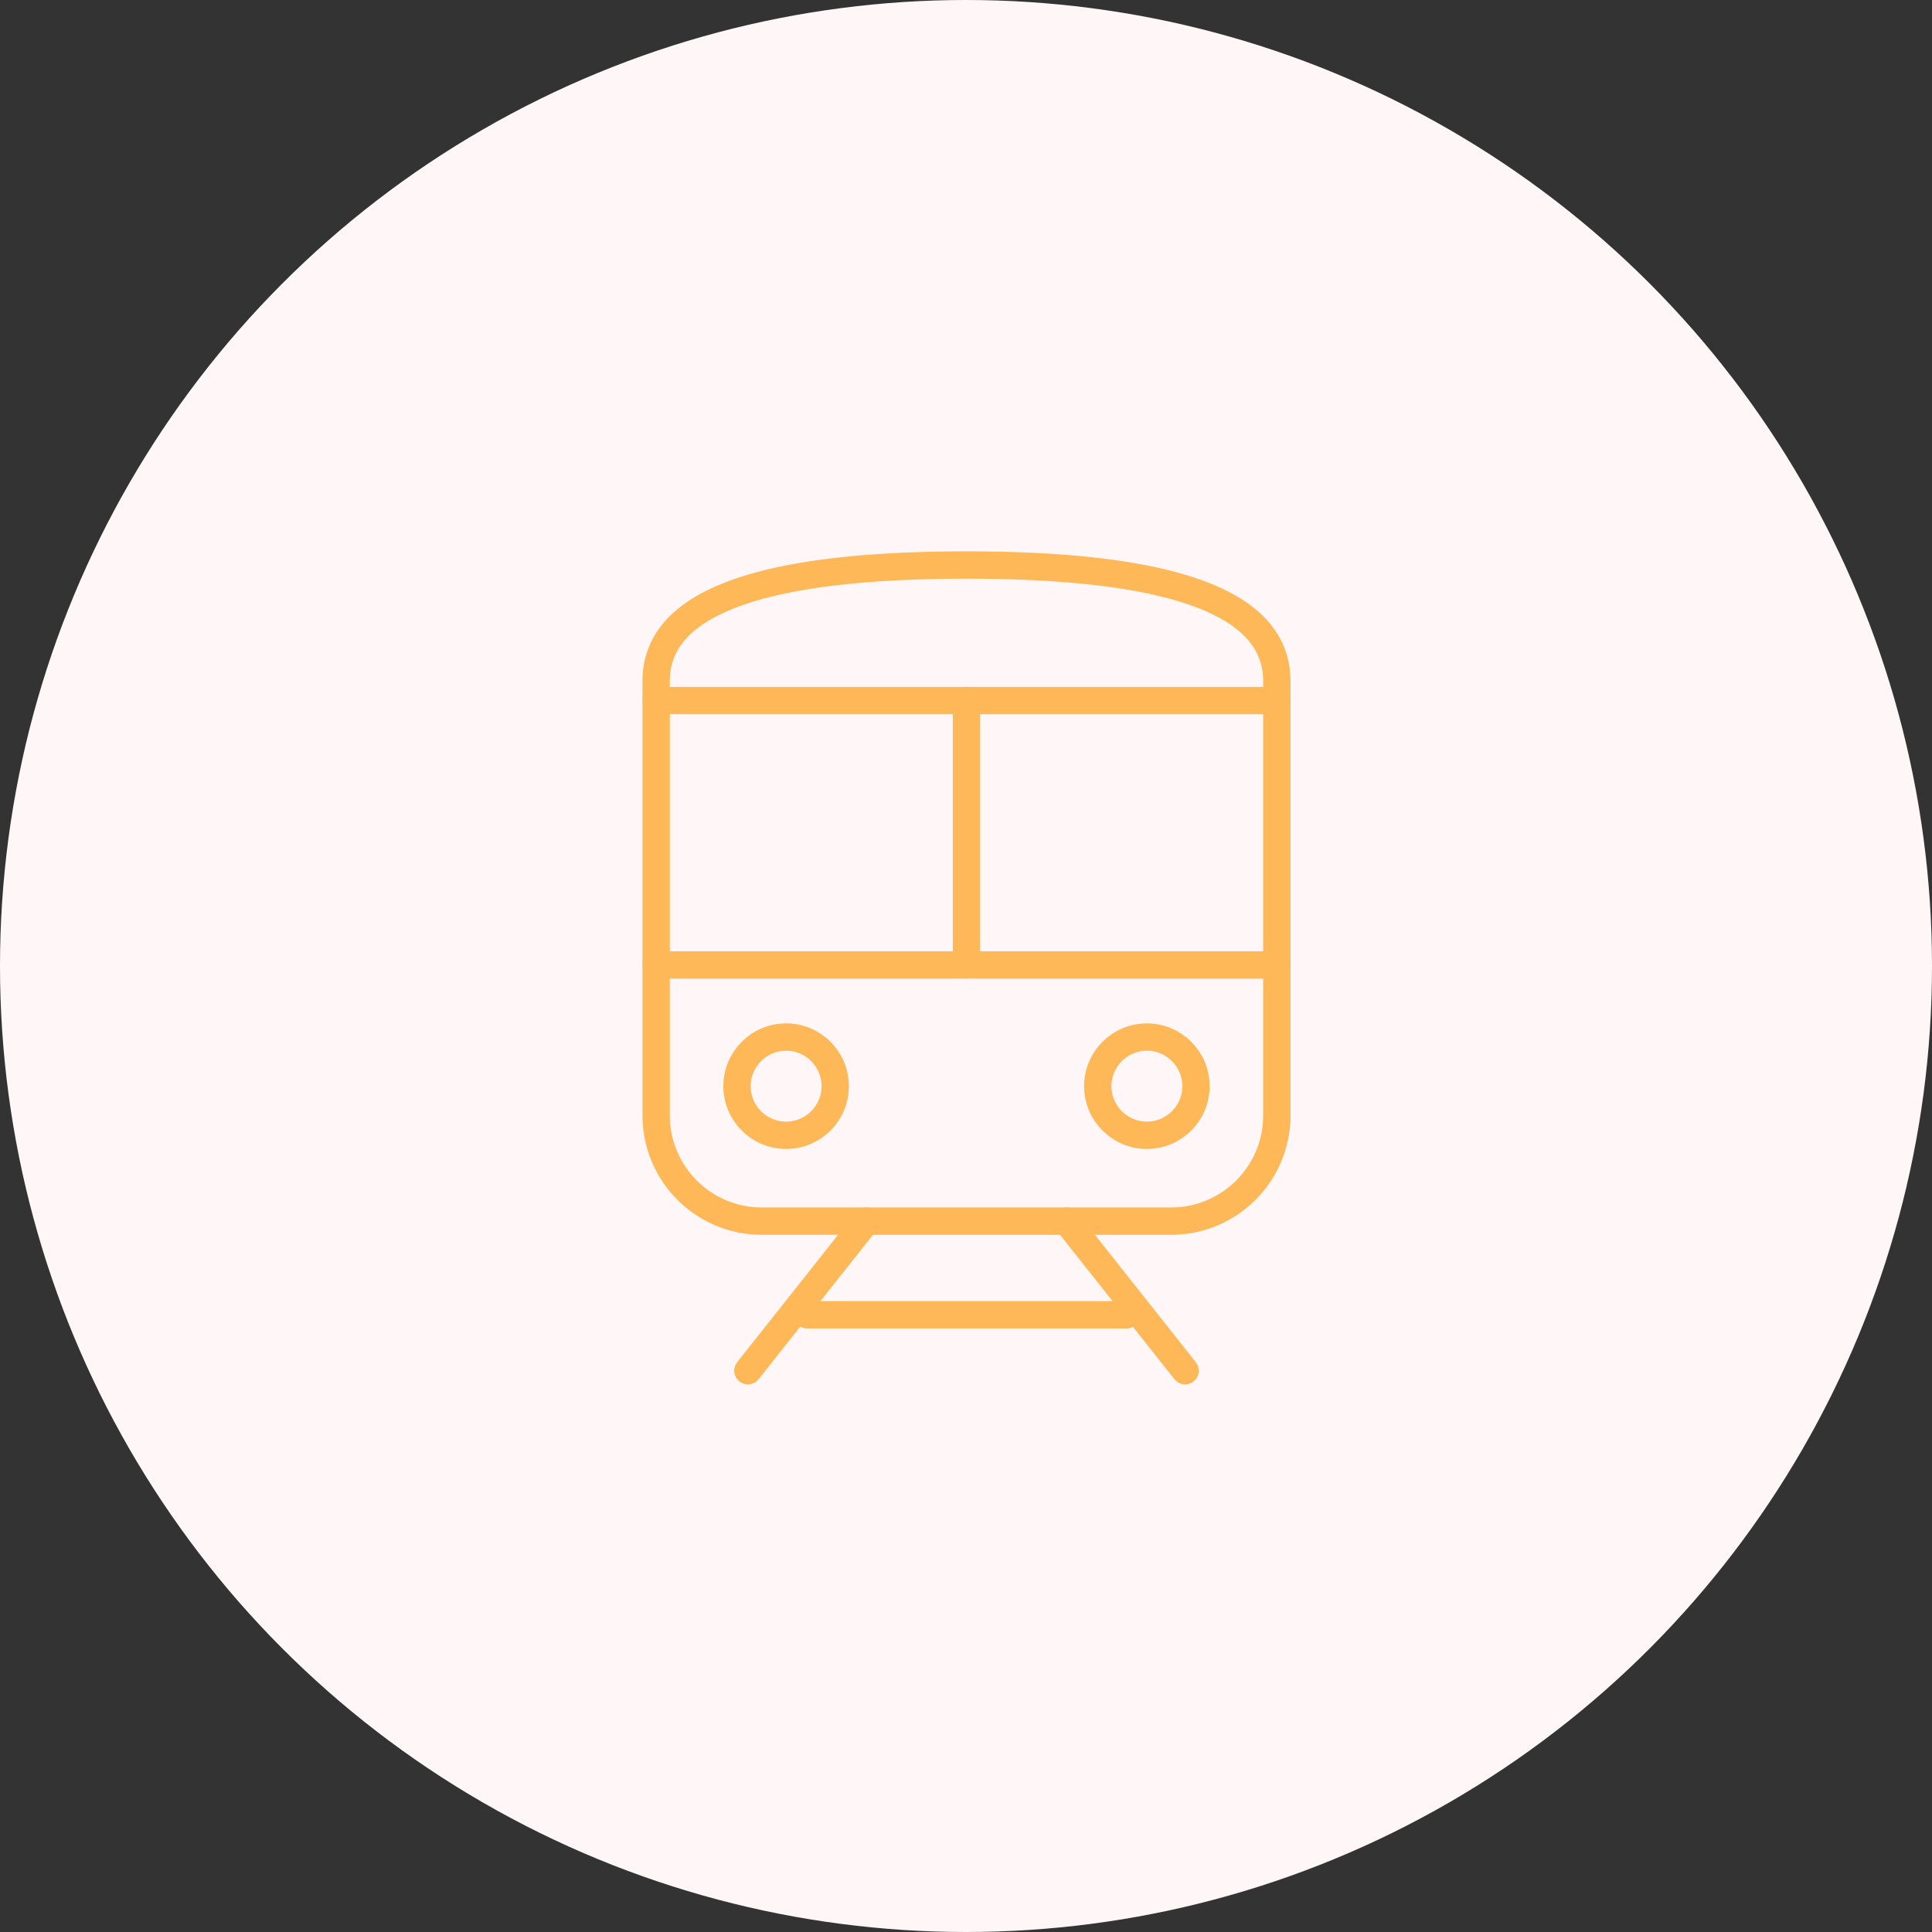 <svg xmlns="http://www.w3.org/2000/svg" width="212" height="212" viewBox="0 0 212 212">
  <rect x="0" y="0" width="212" height="212" fill="#333333" stroke="none"/>
  <g id="Group_43660" data-name="Group 43660" transform="translate(-242 -8492)">
    <circle id="Ellipse_37758" data-name="Ellipse 37758" cx="106" cy="106" r="106" transform="translate(242 8492)" fill="#fff7f7"/>
    <g id="Group_43583" data-name="Group 43583" transform="translate(-735.812 7742.295)">
      <path id="Path_189584" data-name="Path 189584" d="M1106.323,883.7H1061.41a11.6,11.6,0,0,1-11.6-11.6V824.463c0-6.406,6.149-12.758,34.054-12.758s34.055,6.352,34.055,12.758V872.1A11.6,11.6,0,0,1,1106.323,883.7Z" transform="translate(0)" fill="none" stroke="#ffb857" stroke-linecap="round" stroke-miterlimit="10" stroke-width="3"/>
      <line id="Line_1412" data-name="Line 1412" x2="68.109" transform="translate(1049.812 826.579)" fill="none" stroke="#ffb857" stroke-linecap="round" stroke-miterlimit="10" stroke-width="3"/>
      <line id="Line_1413" data-name="Line 1413" x2="68.109" transform="translate(1049.812 855.589)" fill="none" stroke="#ffb857" stroke-linecap="round" stroke-miterlimit="10" stroke-width="3"/>
      <line id="Line_1414" data-name="Line 1414" y2="29.01" transform="translate(1083.866 826.579)" fill="none" stroke="#ffb857" stroke-linecap="round" stroke-miterlimit="10" stroke-width="3"/>
      <circle id="Ellipse_41755" data-name="Ellipse 41755" cx="5.388" cy="5.388" r="5.388" transform="translate(1058.685 863.502)" fill="none" stroke="#ffb857" stroke-linecap="round" stroke-miterlimit="10" stroke-width="3"/>
      <circle id="Ellipse_41756" data-name="Ellipse 41756" cx="5.388" cy="5.388" r="5.388" transform="translate(1098.272 863.502)" fill="none" stroke="#ffb857" stroke-linecap="round" stroke-miterlimit="10" stroke-width="3"/>
      <line id="Line_1415" data-name="Line 1415" x1="13.001" y2="16.414" transform="translate(1059.88 883.697)" fill="none" stroke="#ffb857" stroke-linecap="round" stroke-miterlimit="10" stroke-width="3"/>
      <line id="Line_1416" data-name="Line 1416" x2="13.001" y2="16.414" transform="translate(1094.852 883.697)" fill="none" stroke="#ffb857" stroke-linecap="round" stroke-miterlimit="10" stroke-width="3"/>
      <line id="Line_1417" data-name="Line 1417" x2="35.042" transform="translate(1066.38 893.979)" fill="none" stroke="#ffb857" stroke-linecap="round" stroke-miterlimit="10" stroke-width="3"/>
    </g>
  </g>
</svg>
